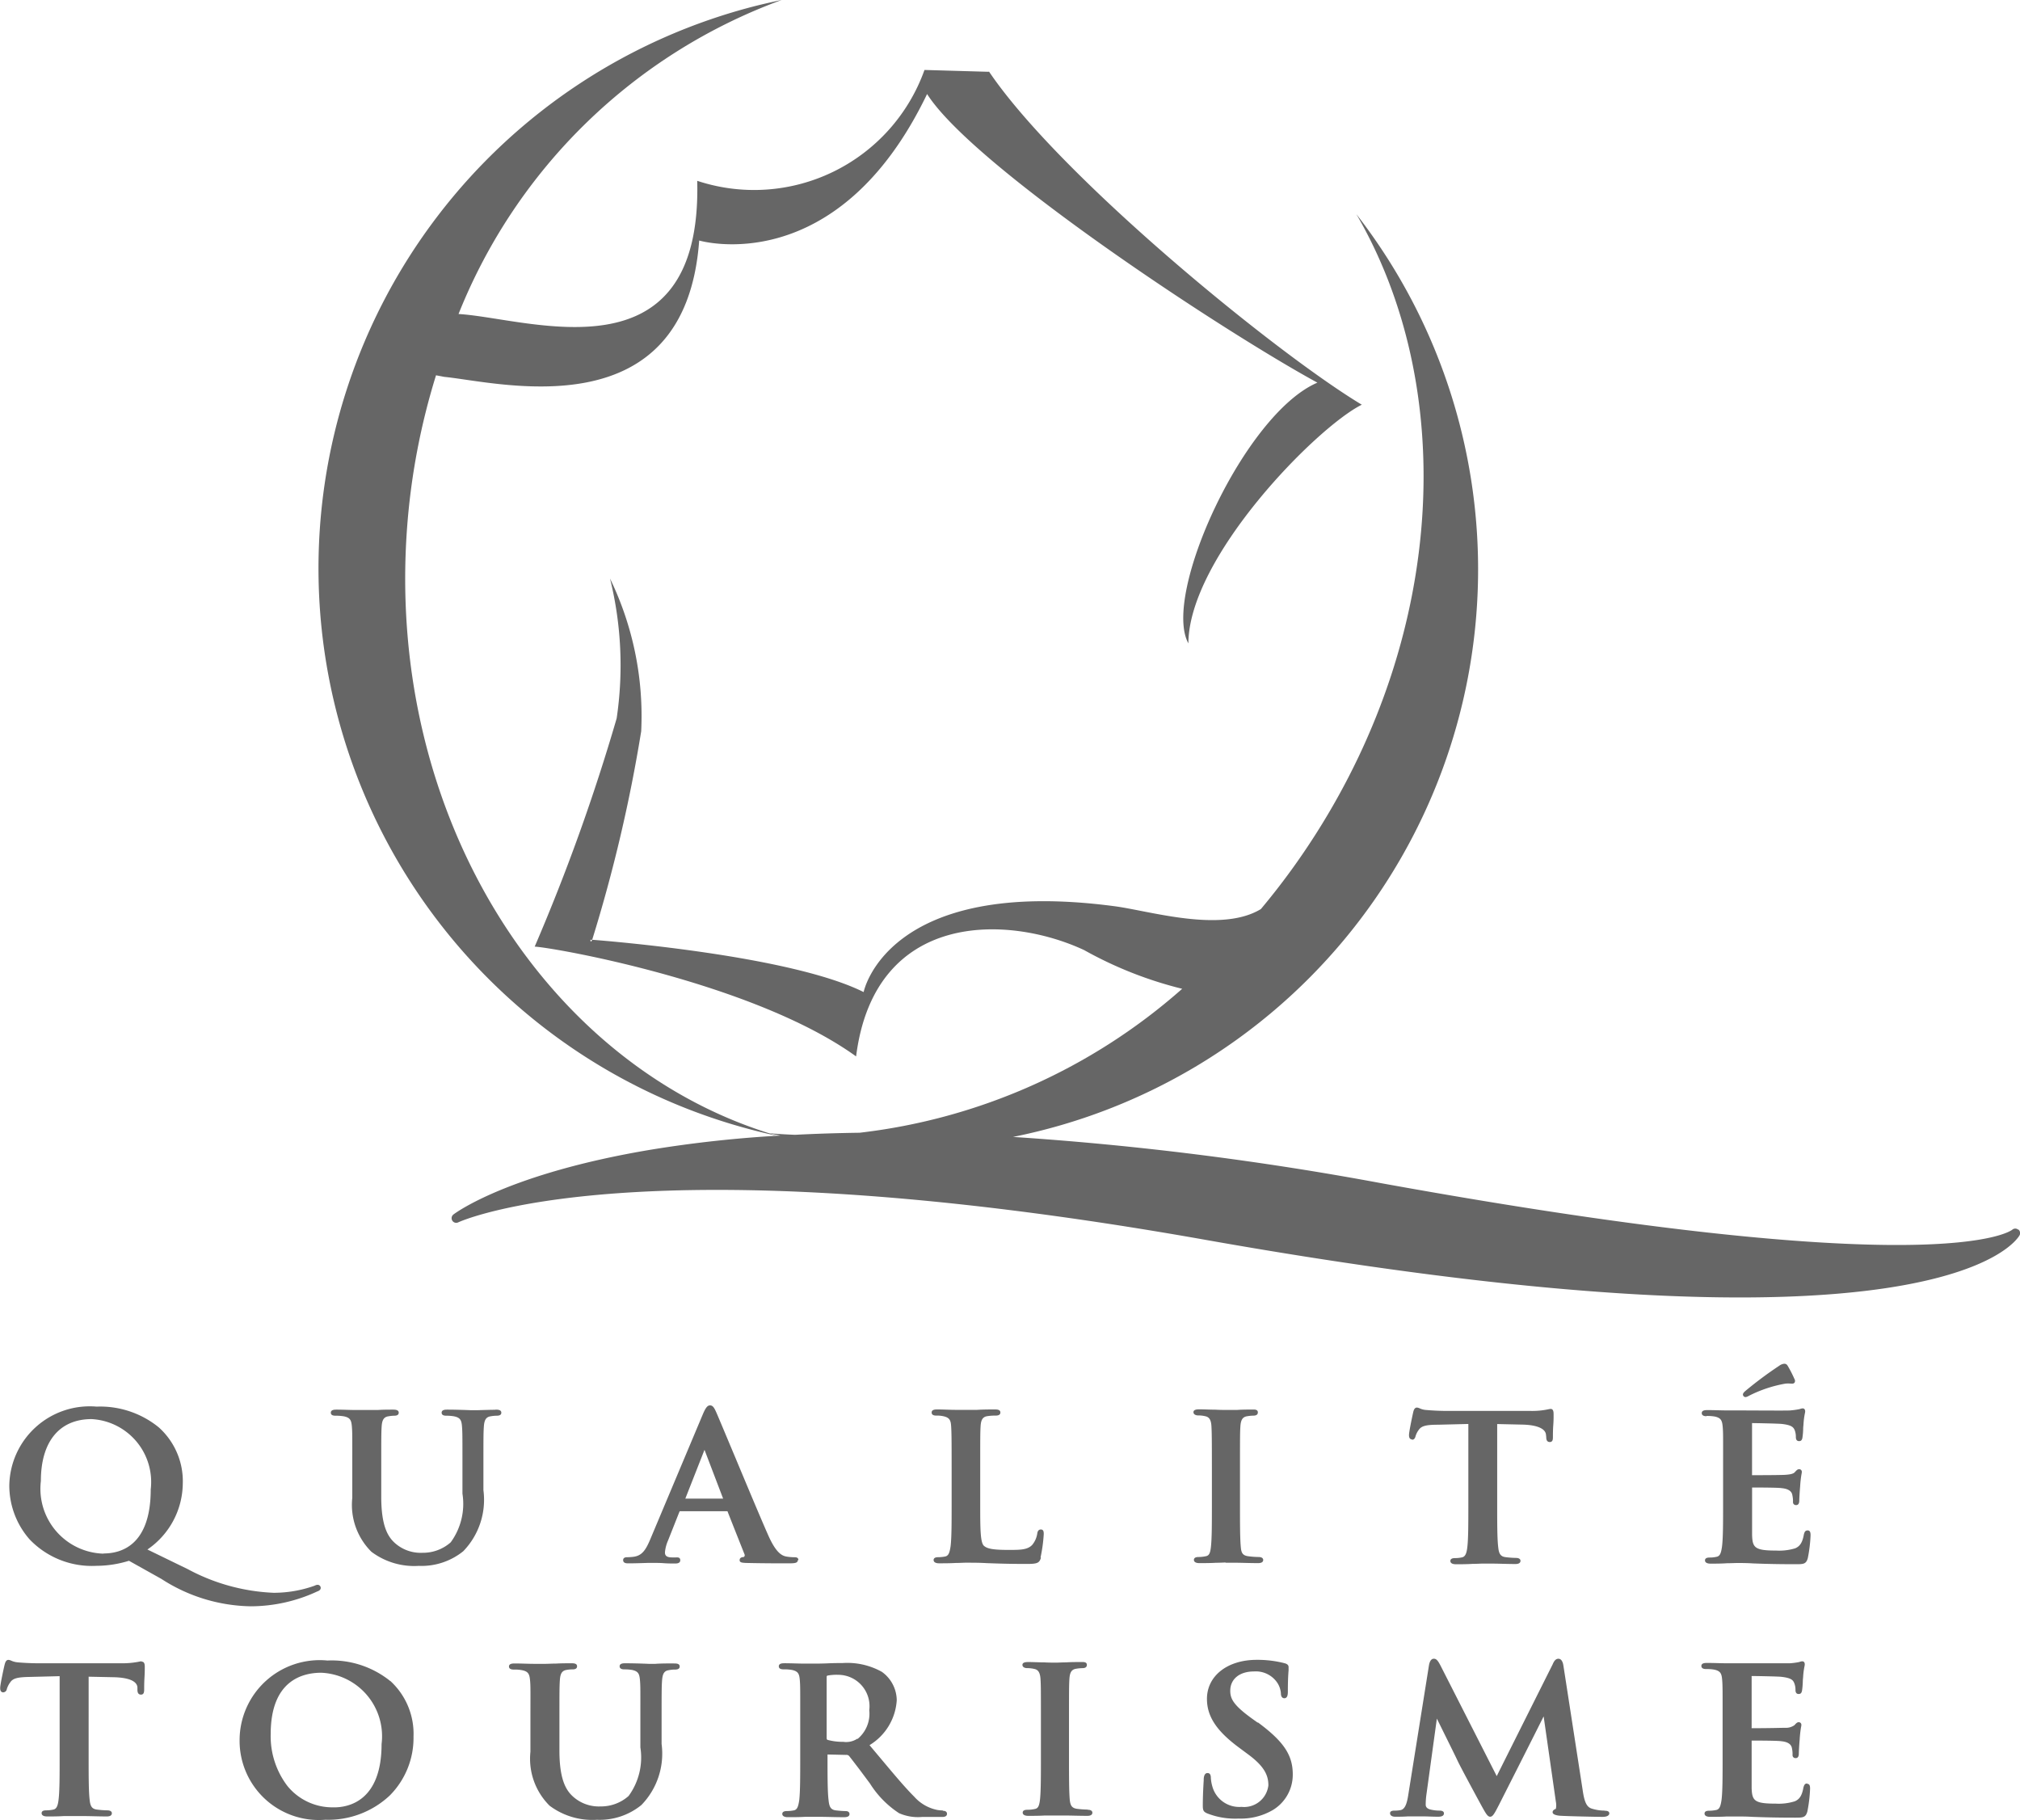 <svg xmlns="http://www.w3.org/2000/svg" width="53.578" height="48.264" viewBox="0 0 53.578 48.264"><g transform="translate(-9814.422 -9586.437)"><path d="M9862.356,9633.731c-.073,0-.085.062-.1.106-.037.21-.1.312-.229.367a1.426,1.426,0,0,1-.509.062c-.565,0-.624-.078-.636-.413v-1.259c.154,0,.687,0,.786.017.213.021.269.108.282.182a.687.687,0,0,1,.017.134v.05h0a.077.077,0,0,0,.07.082h.014c.083,0,.083-.094.083-.134s.012-.247.022-.353a2.987,2.987,0,0,1,.037-.337.246.246,0,0,0,.008-.053.068.068,0,0,0-.062-.075h-.01c-.04,0-.067.03-.106.072l-.008.008a.386.386,0,0,1-.244.068c-.082,0-.4.011-.889.011h0a.048.048,0,0,1,0-.023v-1.34a.037.037,0,0,1,0-.021h0c.123,0,.7.011.786.021.269.03.314.09.346.171a.477.477,0,0,1,.031.178c0,.071.029.107.084.107s.076-.028.089-.085a2.067,2.067,0,0,0,.021-.242.98.98,0,0,1,.008-.111,1.955,1.955,0,0,1,.036-.292.273.273,0,0,0,.008-.056c0-.073-.047-.081-.067-.081a.211.211,0,0,0-.065.014l-.029.008a1.94,1.94,0,0,1-.235.03h-1.67c-.154,0-.35-.009-.52-.009-.055,0-.156,0-.156.08s.093.082.127.082a1.156,1.156,0,0,1,.21.015c.172.035.2.107.214.269s.012.314.012,1.121v.938c0,.485,0,.9-.028,1.125-.024.161-.051.246-.134.268a.932.932,0,0,1-.194.021c-.082,0-.123.024-.123.076s.049.086.146.086c.126,0,.293,0,.438-.009h.269c.126,0,.256,0,.422.01.268.01.6.021,1.12.021.214,0,.286,0,.332-.163a3.789,3.789,0,0,0,.072-.6c0-.052,0-.134-.076-.134m-5.374.71a1.136,1.136,0,0,1-.335-.051c-.135-.04-.2-.158-.249-.507l-.507-3.277c-.007-.046-.029-.192-.134-.192-.081,0-.122.076-.152.147,0,0-1.275,2.545-1.484,2.965l-1.49-2.929c-.073-.142-.115-.184-.179-.184-.044,0-.1.029-.127.166l-.552,3.455c-.03.188-.074.366-.2.393a.807.807,0,0,1-.16.014c-.082,0-.122.023-.122.071s.044.091.134.091.231,0,.343-.009h.387c.118,0,.268.009.4.009.054,0,.166,0,.166-.091,0-.017-.008-.071-.116-.071a1.04,1.04,0,0,1-.227-.025c-.126-.027-.141-.091-.141-.134a2.052,2.052,0,0,1,.016-.245l.28-2.036.228.462c.149.3.288.583.319.651.067.147.5.947.641,1.205l.017.031c.092.164.141.253.208.253s.108-.068.235-.316c0,0,1-1.973,1.184-2.345l.324,2.261a.472.472,0,0,1,0,.191c-.03.013-.086.035-.086.09s.083.083.193.093c.219.014.987.03,1.132.03s.179-.056.179-.091c0-.071-.089-.071-.123-.071m-9.2-2.334-.155-.111c-.488-.353-.576-.523-.576-.736,0-.312.246-.513.628-.513a.686.686,0,0,1,.581.248.585.585,0,0,1,.134.328c0,.107.05.134.091.134.094,0,.094-.12.094-.192,0-.292.011-.451.019-.548v-.087c0-.073-.076-.092-.1-.1a2.877,2.877,0,0,0-.747-.091c-.776,0-1.318.426-1.318,1.035,0,.462.25.845.837,1.282l.257.191c.439.324.535.563.535.821a.648.648,0,0,1-.713.57.741.741,0,0,1-.764-.512,1.041,1.041,0,0,1-.049-.262c0-.081-.03-.123-.089-.123-.089,0-.1.123-.1.17v.022c-.007.109-.024.4-.024.669,0,.134.021.169.125.212a2.018,2.018,0,0,0,.825.134,1.685,1.685,0,0,0,.9-.222,1.092,1.092,0,0,0,.536-.951c0-.513-.243-.874-.927-1.379m-4.514,2.314a2.684,2.684,0,0,1-.279-.02c-.144-.02-.177-.093-.194-.231-.021-.226-.021-.636-.021-1.156v-.937c0-.8,0-.954.011-1.123s.055-.249.179-.268a1.112,1.112,0,0,1,.162-.016c.029,0,.122,0,.122-.087s-.109-.075-.15-.075c-.118,0-.268,0-.4.009-.107,0-.211.007-.269.007s-.191,0-.314-.007c-.146,0-.295-.009-.408-.009-.06,0-.168,0-.168.075s.092.087.123.087a.788.788,0,0,1,.191.021c.107.021.154.1.165.267s.011.315.011,1.123v.938c0,.521,0,.93-.026,1.15-.02.161-.053.221-.134.236a.934.934,0,0,1-.2.021c-.081,0-.123.025-.123.076s.05.085.146.085c.127,0,.293,0,.44-.009h.516c.173,0,.389.009.612.009.126,0,.134-.06.134-.085s-.017-.076-.121-.076m-6.111-1.887a.534.534,0,0,1-.376.085,1.511,1.511,0,0,1-.413-.051c-.018-.008-.027-.012-.027-.063v-1.6c0-.033.007-.037.026-.043a1.271,1.271,0,0,1,.286-.02.832.832,0,0,1,.818.938.867.867,0,0,1-.314.766m2.256,1.892a.777.777,0,0,1-.15-.015h0a1.114,1.114,0,0,1-.6-.35c-.284-.284-.6-.67-1.012-1.16l-.173-.206a1.5,1.5,0,0,0,.722-1.19.937.937,0,0,0-.395-.754,1.878,1.878,0,0,0-1.042-.233c-.084,0-.226,0-.376.007s-.312.008-.4.008h-.224c-.158,0-.356-.01-.534-.01-.056,0-.157,0-.157.081s.094.081.134.081a1.151,1.151,0,0,1,.209.015c.173.035.2.108.214.269s.011.314.011,1.122v.938c0,.485,0,.9-.026,1.125-.024.161-.051.247-.134.269a1.009,1.009,0,0,1-.194.02c-.08,0-.122.026-.122.076s.048.086.145.086c.135,0,.311,0,.454-.009h.4c.169,0,.424.01.638.01.1,0,.146-.028.146-.085,0-.036-.026-.077-.1-.077a2.616,2.616,0,0,1-.268-.02c-.133-.018-.17-.1-.187-.269-.028-.221-.028-.641-.028-1.13v-.082h.011l.482.011a.093.093,0,0,1,.076.025c.039.046.143.184.268.346l.287.385a2.577,2.577,0,0,0,.773.789,1.24,1.24,0,0,0,.611.1h.527c.039,0,.134,0,.134-.085,0-.036-.025-.077-.1-.077m-7.158-3.909c-.134,0-.334,0-.477.011h-.175c-.31-.013-.51-.015-.624-.015-.049,0-.149,0-.149.08s.093.082.134.082a1.129,1.129,0,0,1,.19.014c.174.035.2.107.215.269s.011.314.011,1.123v.661a1.729,1.729,0,0,1-.312,1.29,1.1,1.1,0,0,1-.745.277,1.022,1.022,0,0,1-.669-.211c-.219-.169-.421-.441-.421-1.275v-.742c0-.8,0-.954.012-1.123s.053-.249.178-.269a.817.817,0,0,1,.154-.014c.031,0,.124,0,.124-.082s-.1-.08-.156-.08c-.11,0-.269,0-.4.008-.111,0-.217.007-.277.007h-.3c-.164,0-.347-.01-.516-.01-.055,0-.157,0-.157.08s.094.082.134.082a1,1,0,0,1,.209.016c.173.033.2.107.216.268s.01.314.01,1.122v.773a1.754,1.754,0,0,0,.507,1.43,1.889,1.889,0,0,0,1.257.374,1.75,1.75,0,0,0,1.179-.391,1.953,1.953,0,0,0,.536-1.619v-.567c0-.8,0-.954.013-1.122s.053-.25.178-.268a.748.748,0,0,1,.155-.016c.041,0,.134,0,.134-.082s-.1-.08-.15-.08m-9.023,3.815a1.539,1.539,0,0,1-1.229-.563,2.171,2.171,0,0,1-.446-1.381c0-1.414.836-1.625,1.341-1.625a1.686,1.686,0,0,1,1.6,1.891c0,1.515-.88,1.679-1.258,1.679m1.488-3.35a2.476,2.476,0,0,0-1.667-.544,2.124,2.124,0,0,0-2.329,2.111,2.1,2.1,0,0,0,2.276,2.111,2.379,2.379,0,0,0,1.706-.642,2.163,2.163,0,0,0,.631-1.564,1.9,1.9,0,0,0-.615-1.474m-6.6-.522a.412.412,0,0,0-.061.01,2.274,2.274,0,0,1-.474.043h-2.2c-.176,0-.388-.01-.553-.025a.542.542,0,0,1-.169-.045.209.209,0,0,0-.073-.02c-.068,0-.087.079-.1.126s-.118.525-.118.617c0,.032,0,.118.083.118a.1.1,0,0,0,.093-.088.6.6,0,0,1,.093-.181c.07-.1.18-.134.513-.14l.795-.02v2.144c0,.485,0,.9-.028,1.125-.019.174-.056.248-.134.268a.925.925,0,0,1-.194.021c-.082,0-.122.024-.122.076s.049.086.144.086c.128,0,.295,0,.44-.01h.536c.171,0,.388.01.609.01.126,0,.134-.061.134-.086s-.016-.076-.122-.076a2.442,2.442,0,0,1-.279-.021c-.135-.018-.172-.1-.188-.257-.027-.227-.027-.646-.027-1.131V9630.9l.669.014c.385.009.611.1.625.267v.06c0,.058.01.134.094.134s.081-.08.085-.114h0c0-.072,0-.206.008-.336s.008-.226.008-.278,0-.145-.078-.145m42.542-7.017a.228.228,0,0,0,.075-.029l.035-.018a3.421,3.421,0,0,1,.938-.309.7.7,0,0,1,.156,0h.03a.075.075,0,0,0,.065-.034.1.1,0,0,0-.01-.095,3.062,3.062,0,0,0-.162-.319c-.026-.047-.047-.08-.106-.08a.265.265,0,0,0-.134.054,10.245,10.245,0,0,0-.9.67c-.034.031-.062.059-.062.094a.07.07,0,0,0,.067.066m-1.03.5a1.262,1.262,0,0,1,.211.015c.171.035.2.108.215.268s.011.313.011,1.121v.938c0,.483,0,.9-.029,1.123-.023.162-.05.247-.134.268a.807.807,0,0,1-.194.022c-.081,0-.123.024-.123.076s.05.086.146.086c.126,0,.293,0,.438-.011.112,0,.207-.006.269-.006.126,0,.256,0,.422.011.268.01.6.021,1.12.021.214,0,.287,0,.332-.162a3.843,3.843,0,0,0,.073-.6c0-.052,0-.134-.077-.134s-.086.061-.1.105c-.037.211-.1.312-.229.369a1.47,1.47,0,0,1-.509.06c-.566,0-.625-.077-.636-.412v-1.26c.135,0,.683,0,.786.017.213.021.269.108.281.182a.772.772,0,0,1,.018.134v.051h0a.076.076,0,0,0,.07.082h.014c.083,0,.083-.095.083-.134s.012-.246.022-.351a2.962,2.962,0,0,1,.037-.337.264.264,0,0,0,.008-.055.068.068,0,0,0-.061-.074h-.012c-.042,0-.068.03-.106.071l-.007.008c-.043.046-.122.059-.245.069-.082.006-.4.01-.889.01h0a.048.048,0,0,1,0-.023v-1.358h0c.1,0,.694.012.786.022.269.03.313.089.347.17a.5.5,0,0,1,.029.178c0,.072.03.108.085.108s.076-.029.088-.084a1.86,1.86,0,0,0,.021-.243c0-.049.007-.092.008-.111a1.988,1.988,0,0,1,.036-.292.265.265,0,0,0,.009-.056c0-.074-.047-.082-.066-.082a.211.211,0,0,0-.065.014l-.031.008a2.165,2.165,0,0,1-.234.032c-.078.008-1,0-1.389,0h-.28c-.156,0-.351-.009-.521-.009-.055,0-.157,0-.157.08s.095.082.128.082m-7.815.625c.069,0,.087-.064.094-.088a.513.513,0,0,1,.088-.176c.071-.1.183-.135.514-.135l.8-.02v2.143c0,.485,0,.9-.027,1.124-.02.174-.058.248-.134.269a.87.87,0,0,1-.194.021c-.081,0-.122.026-.122.077s.048.086.146.086c.133,0,.293,0,.439-.01.111,0,.206-.007.261-.007h.269c.173,0,.387.011.611.011.125,0,.134-.06.134-.086s-.017-.076-.123-.076a2.442,2.442,0,0,1-.279-.021c-.134-.019-.171-.1-.188-.259-.028-.225-.028-.644-.028-1.129V9624.2l.67.015c.384.008.612.106.624.269l.007.059c0,.056.009.134.094.134s.08-.083.083-.113c0-.076,0-.211.01-.341s.008-.225.008-.278,0-.146-.078-.146a.475.475,0,0,0-.063.01,2.056,2.056,0,0,1-.471.043H9852.8c-.177,0-.388-.01-.553-.025a.479.479,0,0,1-.169-.043.243.243,0,0,0-.073-.021c-.069,0-.089.079-.1.126s-.111.511-.111.6c0,.032,0,.118.083.118m-4.952,3.271h.255c.174,0,.389.01.613.01.126,0,.134-.06.134-.085s-.016-.077-.122-.077a2.239,2.239,0,0,1-.279-.021c-.144-.02-.179-.091-.192-.231-.023-.225-.023-.636-.023-1.154v-.938c0-.8,0-.954.011-1.121s.055-.249.179-.268a1.085,1.085,0,0,1,.16-.016c.031,0,.124,0,.124-.087s-.11-.074-.15-.074c-.118,0-.268,0-.4.01h-.268c-.075,0-.192,0-.314-.007-.146,0-.3-.009-.408-.009-.06,0-.168,0-.168.075s.093.087.123.087a.742.742,0,0,1,.191.021c.107.022.154.1.163.268s.012.313.012,1.121v.938c0,.519,0,.93-.027,1.149-.018.161-.051.221-.134.236a.932.932,0,0,1-.194.021c-.08,0-.122.026-.122.077s.048.085.143.085c.128,0,.295,0,.441-.009.111,0,.206-.007.261-.007m-4.913-.134a3.988,3.988,0,0,0,.085-.618c0-.05,0-.124-.077-.124s-.091.077-.095.109a.612.612,0,0,1-.134.3c-.126.133-.321.133-.628.133-.439,0-.568-.037-.651-.108-.1-.086-.1-.473-.1-1.112v-.938c0-.8,0-.953.01-1.121s.054-.249.178-.268a1.3,1.3,0,0,1,.212-.015c.039,0,.135,0,.135-.082s-.1-.081-.15-.081c-.122,0-.3,0-.463.011h-.575c-.155,0-.332-.011-.48-.011-.056,0-.155,0-.155.081s.092.082.127.082a.747.747,0,0,1,.175.015c.173.035.205.108.215.268s.013.314.013,1.121v.938c0,.484,0,.9-.028,1.124-.024.161-.051.245-.134.268a.932.932,0,0,1-.194.021c-.081,0-.122.025-.122.076s.048.086.145.086c.126,0,.294,0,.44-.009.11,0,.205-.007.26-.007.193,0,.37,0,.573.012.276.01.588.021,1.046.021.288,0,.342-.024.383-.167m-9.433-1.565.509-1.294.494,1.294Zm3,1.63c0-.076-.075-.076-.106-.076a1.272,1.272,0,0,1-.228-.021c-.119-.027-.268-.114-.465-.558s-.577-1.352-.878-2.073c-.239-.568-.444-1.061-.5-1.187s-.093-.188-.168-.188-.124.083-.188.231l-1.4,3.329c-.119.281-.22.429-.447.456a1.618,1.618,0,0,1-.169.011c-.082,0-.1.043-.1.076,0,.086.095.086.135.086.2,0,.4-.008.536-.012h.121c.085,0,.189,0,.289.008s.21.008.3.008c.034,0,.134,0,.134-.086s-.074-.075-.117-.075h-.1c-.166,0-.189-.067-.189-.135a.986.986,0,0,1,.081-.311l.3-.758.011-.021h1.251c.014,0,.018,0,.023.019s.444,1.122.444,1.122a.058.058,0,0,1,0,.051.043.043,0,0,1-.029.024c-.039,0-.1.015-.1.082s.075.068.174.074h.023c.446.01.857.01,1.054.01s.291,0,.291-.085m-8.021-3.987c-.14,0-.333.007-.474.011h-.175c-.311-.012-.512-.015-.626-.015-.049,0-.15,0-.15.081s.094.08.134.08a1.165,1.165,0,0,1,.193.016c.171.035.2.107.213.268s.012.313.012,1.121v.663a1.728,1.728,0,0,1-.312,1.29,1.107,1.107,0,0,1-.745.277,1.03,1.03,0,0,1-.676-.21c-.22-.17-.421-.442-.421-1.278v-.742c0-.8,0-.954.011-1.121s.055-.249.178-.268h0a.982.982,0,0,1,.151-.016c.03,0,.124,0,.124-.08s-.1-.081-.156-.081c-.111,0-.269,0-.4.01h-.574c-.161,0-.347-.01-.516-.01-.055,0-.155,0-.155.081s.093.08.135.08a1.263,1.263,0,0,1,.209.016c.172.035.2.107.214.268s.011.313.011,1.121v.774a1.75,1.75,0,0,0,.507,1.429,1.889,1.889,0,0,0,1.257.374,1.763,1.763,0,0,0,1.179-.388,1.961,1.961,0,0,0,.535-1.621v-.568c0-.8,0-.954.012-1.121s.055-.249.178-.268h0a.982.982,0,0,1,.151-.016c.041,0,.134,0,.134-.08s-.1-.081-.15-.081m-10.4,3.819a1.721,1.721,0,0,1-1.663-1.926c0-1.043.49-1.642,1.346-1.642a1.67,1.67,0,0,1,1.568,1.863c0,1.483-.783,1.7-1.251,1.7m5.673,1.006c.029-.012.087-.035.087-.095a.083.083,0,0,0-.085-.08.166.166,0,0,0-.063.017l-.029.012a3.238,3.238,0,0,1-1.072.183,5.26,5.26,0,0,1-2.277-.627l-1.071-.521a2.142,2.142,0,0,0,.938-1.741,1.918,1.918,0,0,0-.639-1.5,2.463,2.463,0,0,0-1.647-.548,2.133,2.133,0,0,0-2.315,2.085,2.163,2.163,0,0,0,.535,1.432,2.282,2.282,0,0,0,1.769.705,2.958,2.958,0,0,0,.87-.134l.86.481a4.474,4.474,0,0,0,2.37.726,4.2,4.2,0,0,0,1.777-.4" fill="#666"/><path d="M9840.649,9588.341l-1.706-.049a4.8,4.8,0,0,1-6.028,2.94c.134,5.357-4.481,3.638-6.331,3.532a14.644,14.644,0,0,1,8.572-8.328q-.33.069-.66.15a15.39,15.39,0,0,0,.576,29.979c-6.145-1.781-10.41-8.479-9.854-16.116a18.12,18.12,0,0,1,.769-4.06l.221.042c1.455.144,6.391,1.444,6.759-3.616,0,0,3.657,1.083,6.045-3.885,1.216,1.919,7.816,6.271,10.352,7.654-1.936.829-4.129,5.625-3.422,6.914.011-2.289,3.407-5.737,4.6-6.329-2.26-1.356-8-6.038-9.892-8.84" fill="#666"/><path d="M9867.953,9619.047a.119.119,0,0,0-.158,0c-.074.056-2.023,1.435-16.766-1.239a83.119,83.119,0,0,0-9.738-1.222,15.35,15.35,0,0,0,9.108-24.468c2.643,4.54,2.4,11-1.095,16.464a18.836,18.836,0,0,1-1.439,1.962c-1.058.641-2.947.047-3.884-.076-6.046-.8-6.652,2.277-6.652,2.277-1.913-.957-6.689-1.348-7.2-1.387-.029.062-.046.065-.046,0h.046a40.348,40.348,0,0,0,1.3-5.529,8.364,8.364,0,0,0-.827-4.05,9.583,9.583,0,0,1,.176,3.708,52.456,52.456,0,0,1-2.174,6.053c.513.026,5.815.957,8.525,2.911.49-3.871,4.019-3.765,6.049-2.819a10.453,10.453,0,0,0,2.6,1.026,15.628,15.628,0,0,1-8.555,3.817q-.905.013-1.713.055c-.233-.009-.469-.022-.7-.044l.309.064a32.531,32.531,0,0,0-3.454.378c-3.751.63-5.157,1.669-5.216,1.715a.124.124,0,0,0-.031.162.122.122,0,0,0,.159.046c.046-.021,4.782-2.2,19.795.46,19.4,3.442,21.534.031,21.616-.116a.124.124,0,0,0-.032-.155" fill="#666"/></g></svg>